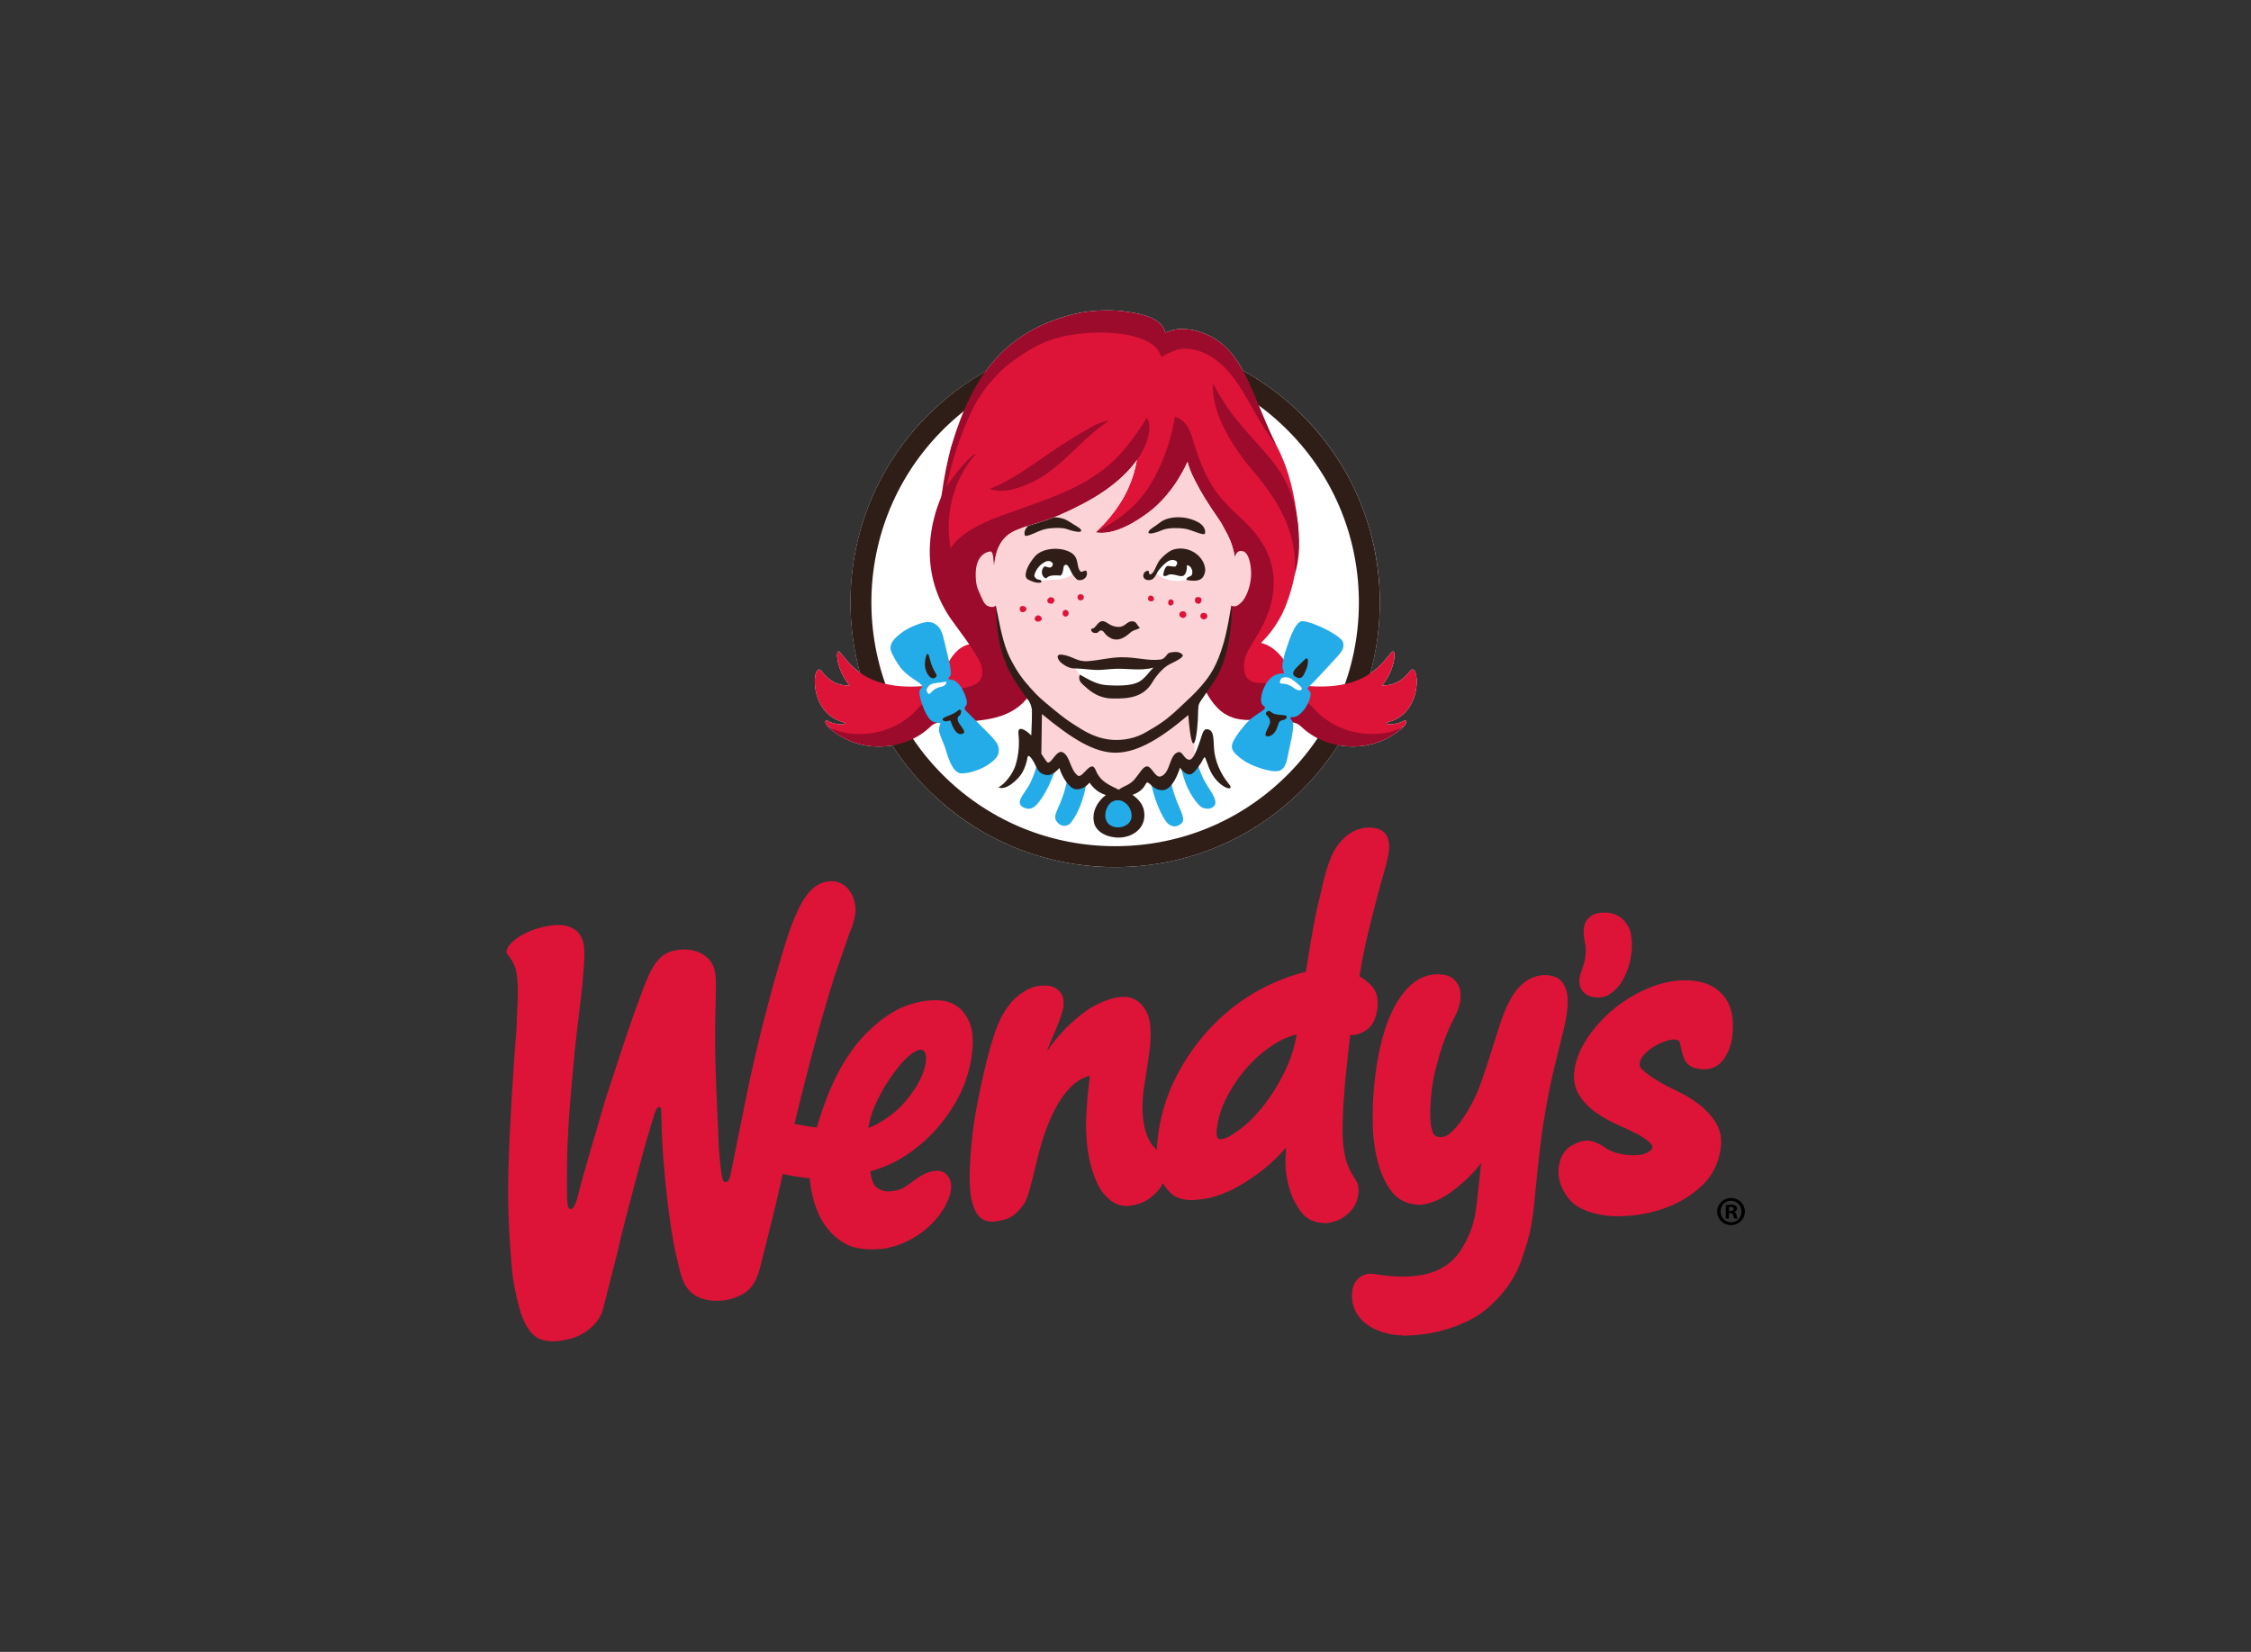 <svg width="218" height="160" viewBox="0 0 218 160" fill="none" xmlns="http://www.w3.org/2000/svg">
<rect x="0" y="0" width="218" height="160" fill="#333333" stroke="none"/>
<path fill-rule="evenodd" clip-rule="evenodd" d="M91.063 96.897C91.649 96.943 92.193 97.134 92.675 97.464H92.673C93.153 97.786 93.552 98.284 93.855 98.94C94.15 99.607 94.263 100.478 94.185 101.531C94.068 102.977 93.7 104.392 93.098 105.713C92.495 106.979 91.724 108.157 90.805 109.217C89.889 110.272 88.83 111.194 87.659 111.957C86.619 112.625 85.481 113.13 84.287 113.452C84.317 113.78 84.389 114.104 84.5 114.414C84.676 114.859 84.824 115.018 85.26 115.233C85.651 115.426 86.112 115.442 86.788 115.313C87.381 115.198 87.856 114.841 88.359 114.464L88.362 114.462C88.919 114.043 89.553 113.569 90.391 113.436C90.525 113.413 90.662 113.4 90.798 113.397C91.228 113.402 91.626 113.626 91.854 113.991C92.079 114.336 92.273 114.953 91.925 115.939C91.033 118.442 88.558 120.15 86.635 120.703C86.464 120.753 86.242 120.806 86.06 120.847L86.058 120.858L85.808 120.906C85.612 120.948 85.412 120.971 85.212 120.975C83.987 121.101 82.695 120.921 81.941 120.51C81.148 120.074 80.574 119.572 80.018 118.833C79.445 118.075 79.012 117.128 78.734 116.017L78.595 115.377C78.567 115.245 78.549 115.123 78.531 114.995C78.526 114.965 78.522 114.934 78.517 114.903L78.469 114.564C78.449 114.434 78.438 114.329 78.43 114.127C77.761 114.069 76.16 113.819 75.808 113.706C75.667 114.314 75.527 114.935 75.382 115.579C75.082 116.917 74.626 118.721 74.26 120.172C74.044 121.024 73.859 121.755 73.755 122.198C73.323 124.09 72.825 125.198 70.902 125.783C70.902 125.783 69.899 126.124 68.695 125.943C66.405 125.606 66.031 123.953 65.681 122.409C65.633 122.195 65.585 121.983 65.532 121.777C64.872 119.189 64.168 112.863 64.076 109.187L64.05 108.06L64.037 107.69C64.038 107.578 64.025 107.466 64 107.356C63.972 107.243 63.898 107.202 63.774 107.234C63.651 107.265 63.557 107.408 63.364 107.932C63.042 108.97 62.443 110.971 61.98 112.759C61.883 113.123 61.784 113.494 61.684 113.868C60.96 116.581 60.19 119.464 59.825 121.183L58.43 126.674C58.065 128.318 56.414 129.361 55.321 129.645C54.133 129.956 53.436 130.01 52.534 129.782C51.319 129.474 50.616 127.938 50.261 126.556L50.26 126.552C50.059 125.779 49.688 124.344 49.547 122.589C49.269 119.091 49.151 116.636 49.243 113.098C49.351 109.002 49.751 103.013 50.016 99.689L50.157 96.385C50.159 95.157 50.086 94.395 49.934 93.845C49.807 93.378 49.64 93.119 49.321 92.657C49.284 92.603 49.246 92.555 49.212 92.511C49.148 92.427 49.094 92.359 49.075 92.288C48.888 91.573 50.462 90.271 52.566 89.793C53.872 89.496 55.004 89.433 55.934 90.25C56.527 90.923 56.62 91.579 56.583 92.937C56.568 93.395 56.51 94.071 56.453 94.714C56.371 95.775 56.194 97.232 56.017 98.69C55.839 100.163 55.66 101.638 55.578 102.709C55.295 105.665 54.998 108.968 54.928 112.011C54.893 113.504 54.874 116.335 54.989 116.778C55.045 117.001 55.148 117.151 55.334 117.101C55.515 117.049 55.61 116.904 55.882 116.174L56.11 115.277L56.34 114.381C56.34 114.381 57.572 110.06 58.619 106.532C58.824 105.907 59.029 105.279 59.232 104.658C60.136 101.889 60.997 99.251 61.602 97.638C61.728 97.302 61.848 96.977 61.963 96.663C62.847 94.251 63.48 92.528 65.165 92.1C67.068 91.618 68.815 92.455 69.175 93.865C69.362 94.594 69.366 95.051 69.286 97.897C69.187 101.508 69.326 104.57 69.456 107.429C69.505 108.513 69.553 109.567 69.586 110.612C69.681 112.261 69.814 113.547 69.973 114.167C70.044 114.451 70.198 114.536 70.32 114.508C70.564 114.453 70.644 114.255 70.796 113.562L70.996 112.561C71.441 110.339 71.891 108.118 72.341 105.896C73.201 101.771 74.217 97.681 75.388 93.634C76.907 88.273 78.034 85.84 79.942 85.418C81.743 85.02 82.755 86.502 82.855 87.969C82.892 88.472 82.66 89.557 82.278 90.35L80.818 94.553C79.922 97.423 78.697 101.566 76.937 108.881L77.098 108.885C77.239 108.902 77.378 108.927 77.517 108.959C77.543 108.964 77.573 108.97 77.604 108.976C78.012 109.056 78.754 109.202 79.106 109.202C79.714 107.139 80.385 105.411 81.156 103.925C81.728 102.82 82.43 101.829 82.801 101.338C83.341 100.642 83.946 99.999 84.608 99.417C85.258 98.819 85.978 98.301 86.751 97.875C87.472 97.475 88.491 97.132 89.464 96.967L89.497 96.963C89.951 96.889 90.563 96.863 91.063 96.897ZM151.795 97.66C151.856 97.021 151.836 96.504 151.732 96.083C151.617 95.629 151.454 95.294 151.232 95.059C151.014 94.814 150.729 94.639 150.413 94.556C150.177 94.497 149.998 94.456 149.831 94.447C149.09 94.41 148.426 94.616 147.83 95.01C147.43 95.272 146.918 95.776 146.603 96.261C146.257 96.802 145.957 97.389 145.682 98.058C145.395 98.768 144.963 100.145 144.584 101.355C144.404 101.93 144.235 102.468 144.1 102.878C143.728 104.01 143.375 105.077 143.098 105.729C142.508 107.128 141.793 108.183 141.421 108.687C140.889 109.402 140.437 109.789 140.252 109.908C140.009 110.06 139.764 110.137 139.527 110.137C139.411 110.136 139.295 110.121 139.182 110.093C139.108 110.078 138.871 109.954 138.797 109.772C138.65 109.407 138.564 109.02 138.541 108.627C138.501 108.143 138.497 107.656 138.528 107.171C138.545 106.81 138.57 106.45 138.602 106.091C138.692 105.118 138.865 104.156 139.119 103.213C139.332 102.401 139.578 101.598 139.859 100.806C140.126 100.068 140.441 99.348 140.802 98.651C141.176 97.958 141.384 97.353 141.439 96.8C141.487 96.257 141.428 95.818 141.254 95.464C140.986 94.886 140.438 94.486 139.805 94.406L139.752 94.401C139.545 94.378 139.427 94.366 139.342 94.366C137.645 94.327 136.21 95.377 135.084 97.454C134.067 99.318 133.39 101.933 133.075 105.211C132.973 106.267 132.929 107.432 132.942 108.675C132.946 109.905 133.093 111.13 133.381 112.326C133.67 113.5 134.107 114.497 134.676 115.287C135.323 116.198 136.273 116.674 137.507 116.7L137.533 116.702L137.557 116.7C138.308 116.626 139.099 116.348 139.909 115.874C140.585 115.472 141.345 114.87 142.173 114.082C142.634 113.634 143.057 113.149 143.44 112.633L143.403 112.998L143.403 112.999C143.328 113.746 143.255 114.473 143.162 115.25C143.135 115.494 143.109 115.728 143.086 115.954L143.083 115.98C142.889 117.716 142.747 118.976 141.604 120.888C140.504 122.733 138.664 123.621 135.982 123.651C135.015 123.651 134.05 123.567 133.097 123.4C131.98 123.234 131.115 123.91 130.967 125.02C130.689 127.143 132.18 128.783 134.763 129.246C135.048 129.297 135.345 129.318 135.607 129.336L135.625 129.337C135.761 129.346 135.897 129.357 136.032 129.372H136.051C138.51 129.322 140.772 128.739 142.783 127.616C143.892 126.995 146.272 125.061 147.309 122.142C148.325 119.294 148.41 118.41 148.764 114.723L148.764 114.723L148.766 114.703C148.949 112.785 149.26 110.069 149.46 108.846C149.468 108.818 149.472 108.79 149.475 108.764L149.484 108.713C149.69 107.482 149.868 106.413 150.155 105.048C150.522 103.308 151.449 99.676 151.456 99.648C151.612 98.993 151.725 98.329 151.795 97.66ZM133.128 80.2C131.064 79.874 129.572 81.445 128.918 82.994C128.744 83.403 128.664 83.663 128.54 84.065L128.54 84.065C128.499 84.197 128.454 84.344 128.399 84.517C128.241 85.008 128.15 85.413 128.05 85.862C128.009 86.044 127.967 86.234 127.917 86.439C127.785 86.991 127.656 87.543 127.532 88.097C127.403 88.687 127.378 88.82 127.235 89.592L127.193 89.817C127.035 90.637 126.893 91.459 126.767 92.285C126.72 92.59 126.673 92.871 126.627 93.15L126.627 93.151C126.574 93.467 126.522 93.781 126.47 94.127C124.896 94.511 123.379 95.103 121.96 95.887C120.291 96.8 118.77 97.962 117.449 99.331C116.04 100.785 114.854 102.439 113.93 104.24C112.935 106.188 112.311 108.305 112.092 110.482C112.06 110.776 112.04 111.072 112.031 111.368C111.84 111.201 111.651 111.019 111.501 110.793C111.196 110.326 110.979 109.807 110.862 109.261C110.723 108.668 110.639 107.923 110.645 107.34C110.65 106.697 110.674 106.283 110.721 105.859C110.769 105.404 110.837 104.95 110.925 104.501C110.968 104.249 111 104.015 111.031 103.786L111.038 103.736L111.047 103.664C111.066 103.527 111.084 103.394 111.108 103.261C111.404 101.451 111.534 100.237 111.354 99.001C111.236 98.183 110.576 96.609 108.918 96.558C108.788 96.554 108.653 96.558 108.51 96.572C107.395 96.678 106.09 97.289 105.292 97.844C103.756 98.924 102.434 100.28 101.391 101.842C101.548 101.364 101.754 100.886 101.954 100.422L101.966 100.395C102.111 100.072 102.247 99.746 102.375 99.417L102.39 99.379L102.39 99.379C102.656 98.703 102.929 98.011 102.99 97.451C103.046 96.937 102.965 96.519 102.751 96.209C102.584 95.963 102.355 95.764 102.088 95.633C101.831 95.518 101.569 95.461 101.314 95.461C100.554 95.424 99.802 95.628 99.166 96.044C98.758 96.306 98.382 96.614 98.045 96.963C97.728 97.324 97.445 97.714 97.2 98.127C96.848 98.694 96.518 99.468 96.196 100.495C95.872 101.536 95.587 102.589 95.34 103.65C95.073 104.774 94.833 105.904 94.621 107.039C94.433 108.017 94.281 109.001 94.165 109.989C94.06 110.963 93.982 111.939 93.932 112.917C93.878 113.786 93.895 114.659 93.984 115.526C94.076 116.339 94.273 117.002 94.571 117.497C94.945 118.112 95.557 118.398 96.35 118.318L96.387 118.314C96.535 118.294 97.05 118.22 97.53 118.053C97.975 117.899 98.649 117.417 99.22 116.521C99.55 116.009 99.887 114.657 100.289 112.943L100.362 112.638C100.428 112.364 100.488 112.113 100.541 111.901C102.121 105.731 104.417 104.436 105.551 104.199L105.316 106.287C105.303 106.495 105.29 106.697 105.277 106.896C105.233 107.572 105.191 108.221 105.175 108.959C105.201 110.769 105.381 111.803 105.601 112.702C105.849 113.726 106.315 114.964 106.88 115.613C107.541 116.372 108.18 116.871 109.335 116.802C109.341 116.803 109.347 116.802 109.353 116.8H109.363C109.865 116.73 110.119 116.687 110.66 116.461C111.206 116.2 111.462 116.009 111.938 115.548C112.279 115.22 112.485 114.901 112.627 114.586C112.837 114.968 113.102 115.309 113.426 115.602C113.934 116.056 114.662 116.269 115.59 116.239L115.655 116.235C115.757 116.23 115.979 116.206 116.696 116.109C117.352 116.022 118.147 115.763 119.068 115.348C119.967 114.94 120.991 114.303 122.118 113.458C122.907 112.863 123.722 112.089 124.545 111.151C124.464 112.465 124.399 113.717 124.973 115.437C125.209 116.144 125.516 116.724 125.994 117.379C126.528 118.097 127.341 118.464 128.421 118.474H128.427L128.553 118.464C129.066 118.379 129.491 118.246 129.85 118.057C130.215 117.864 130.562 117.582 130.877 117.221C131.256 116.786 131.482 116.226 131.557 115.55C131.577 115.346 131.568 115.114 131.521 114.834C131.477 114.565 131.341 114.356 131.199 114.138L131.199 114.138L131.197 114.136C131.133 114.044 131.072 113.95 131.015 113.854C130.658 113.23 130.432 112.713 130.33 112.276C130.058 111.132 129.989 110.173 130.041 108.325C130.065 107.443 130.134 106.476 130.204 105.555C130.269 104.719 130.362 103.865 130.459 102.965L130.482 102.752L130.691 100.845C130.713 100.617 130.736 100.421 130.76 100.249L130.889 100.25C131.364 100.256 131.86 100.093 132.355 99.754C132.937 99.348 133.291 98.611 133.406 97.562C133.502 96.667 133.282 95.939 132.748 95.398C132.422 95.076 132.057 94.797 131.66 94.567L131.679 94.457L131.704 94.314C131.746 94.069 131.786 93.836 131.818 93.617C131.875 93.241 131.936 92.913 131.999 92.642C132.028 92.508 132.055 92.374 132.083 92.239L132.083 92.238L132.083 92.238L132.083 92.237L132.083 92.237L132.116 92.073L132.125 92.028L132.137 91.964L132.142 91.935L132.142 91.935L132.142 91.935C132.164 91.819 132.185 91.705 132.211 91.594L132.221 91.549L132.221 91.549C132.308 91.155 132.954 88.237 134.165 84.025C134.375 83.293 134.473 82.731 134.523 82.259C134.597 81.568 134.43 80.406 133.128 80.2ZM124.512 103.602C123.922 104.855 123.195 106.038 122.344 107.13C121.547 108.136 120.725 108.939 119.898 109.519C119.179 110.028 118.579 110.419 118.086 110.332C117.767 110.252 117.81 109.691 117.849 109.33C117.96 108.296 118.294 107.251 118.833 106.22C119.382 105.168 120.059 104.188 120.849 103.302C121.649 102.422 122.52 101.686 123.439 101.118C124.162 100.669 124.877 100.358 125.575 100.189C125.383 101.371 125.024 102.52 124.512 103.602ZM153.029 95.546C152.927 95.163 152.933 94.758 153.048 94.379C153.07 94.303 153.109 94.192 153.155 94.061L153.155 94.06L153.156 94.059L153.156 94.059C153.245 93.805 153.362 93.472 153.443 93.152C153.587 92.509 153.646 91.868 153.489 91.269C153.352 90.743 153.318 89.98 153.465 89.543C153.689 88.877 154.304 88.523 154.74 88.449C155.401 88.338 156.061 88.381 156.618 88.655C157.23 88.955 157.749 89.681 157.878 90.208C158.156 91.318 158.03 92.205 157.901 92.913C157.744 93.71 157.445 94.471 157.019 95.162C156.75 95.613 156.3 96.002 155.914 96.28C155.44 96.619 154.662 96.747 153.845 96.45C153.47 96.313 153.098 95.818 153.029 95.546ZM164.925 114.742C165.864 113.83 166.442 112.65 166.639 111.231C166.776 110.273 166.6 109.411 166.127 108.672C165.714 108.029 165.17 107.443 164.508 106.941C163.843 106.437 163.126 106.005 162.37 105.652C161.612 105.29 160.973 104.949 160.417 104.61C159.865 104.277 159.405 103.938 159.049 103.6C158.762 103.324 158.775 103.093 158.797 102.957C158.861 102.649 159.013 102.367 159.235 102.144C159.541 101.816 159.894 101.535 160.283 101.31C160.649 101.098 161.036 100.928 161.44 100.803C161.883 100.675 162.086 100.686 162.086 100.686C162.262 100.663 162.439 100.708 162.583 100.812C162.701 100.934 162.736 101.141 162.769 101.338C162.779 101.398 162.789 101.457 162.802 101.512C162.876 101.868 162.978 102.213 163.104 102.528C163.246 102.913 163.606 103.397 164.501 103.53C165.816 103.739 166.535 103.145 166.909 102.624C167.354 102.002 167.64 101.281 167.743 100.523C167.964 98.924 167.752 97.638 167.111 96.704C166.468 95.781 165.51 95.216 164.269 95.033C162.979 94.84 161.64 94.99 160.291 95.464C157.719 96.379 155.49 98.061 153.904 100.284C153.115 101.405 152.633 102.526 152.483 103.613C152.349 104.564 152.511 105.407 152.965 106.12C153.363 106.737 153.9 107.29 154.564 107.756C155.202 108.208 155.884 108.595 156.6 108.911C157.319 109.237 157.943 109.535 158.512 109.822C158.981 110.049 159.414 110.342 159.8 110.691C160.059 110.938 160.039 111.09 160.028 111.164C160.007 111.329 159.809 111.509 159.47 111.67C158.999 111.903 158.271 111.955 157.308 111.831C156.594 111.736 156.013 111.536 155.579 111.234C154.93 110.793 154.384 110.551 153.911 110.497C153.893 110.491 153.874 110.489 153.856 110.488C153.385 110.447 152.859 110.591 152.255 110.93C151.758 111.205 151.128 111.788 150.962 112.989C150.821 114.001 151.11 115.001 151.825 115.968C152.546 116.938 153.776 117.512 155.585 117.744L155.629 117.749C155.679 117.755 155.732 117.762 155.786 117.766C156.535 117.84 157.443 117.812 158.481 117.686C159.656 117.534 160.805 117.221 161.895 116.756C163.02 116.276 164.047 115.593 164.925 114.742ZM88.71 105.29C88.095 106.243 87.48 106.986 86.826 107.556C86.225 108.089 85.563 108.548 84.854 108.924C84.613 109.06 84.356 109.167 84.089 109.242C84.193 108.672 84.385 107.907 84.652 107.271C85.045 106.328 85.551 105.398 86.153 104.506C86.864 103.456 87.441 102.767 88.028 102.274C88.436 101.929 88.793 101.723 89.062 101.679C89.66 101.575 89.692 102.35 89.688 102.504C89.684 103.436 89.158 104.586 88.71 105.29Z" fill="#DD1438"/>
<path d="M80.928 69.665C81.422 69.922 81.98 70.002 81.828 70.098C81.552 70.269 80.588 70.096 80.133 69.811C79.934 69.687 79.86 69.974 80.04 70.206V70.204C80.129 70.336 80.235 70.456 80.355 70.56C82.112 72.094 84.374 72.553 86.414 72.201C87.478 73.857 88.728 75.385 90.142 76.754C94.919 81.405 101.327 84.001 107.995 83.988C114.991 83.988 121.526 81.223 126.394 76.204C127.606 74.955 128.673 73.606 129.594 72.175C131.663 72.563 133.976 72.114 135.762 70.552C135.882 70.448 135.988 70.329 136.077 70.197C136.257 69.965 136.183 69.678 135.983 69.804C135.525 70.089 134.561 70.261 134.289 70.091C134.139 69.995 134.695 69.915 135.19 69.657C137.856 68.314 137.374 64.078 136.585 64.962C136.014 65.677 135.267 66.431 133.839 66.385C135.134 64.879 135.262 62.759 134.813 63.135C134.393 63.569 133.831 64.475 132.697 65.238C133.346 62.9 133.666 60.454 133.628 57.96C133.543 51.156 130.739 44.669 125.842 39.946C124.207 38.358 122.369 36.994 120.376 35.888C119.299 33.93 117.945 32.509 115.514 31.956C114.374 31.799 113.8 31.816 112.864 32.223C112.791 31.922 112.643 31.643 112.434 31.414C111.41 30.4 109.553 30.28 108.643 30.124C107.572 30.02 105.701 29.991 103.918 30.443C100.027 31.428 97.376 33.315 95.454 35.968C93.291 37.188 91.316 38.713 89.588 40.496C83.047 47.239 80.965 56.683 83.281 65.151C82.238 64.41 81.706 63.558 81.306 63.142C80.857 62.766 80.985 64.884 82.28 66.392C80.852 66.439 80.103 65.686 79.532 64.969C78.743 64.084 78.263 68.321 80.928 69.665Z" fill="white"/>
<path fill-rule="evenodd" clip-rule="evenodd" d="M168.987 117.348C168.987 116.614 168.396 116.04 167.653 116.04H167.648C166.895 116.04 166.299 116.614 166.299 117.348C166.299 118.083 166.895 118.665 167.648 118.665C168.396 118.665 168.987 118.083 168.987 117.348ZM167.639 116.303C167.074 116.303 166.633 116.773 166.633 117.348C166.633 117.93 167.074 118.393 167.654 118.393C168.221 118.402 168.653 117.93 168.653 117.355C168.653 116.773 168.221 116.303 167.648 116.303H167.639ZM167.137 118.028H167.441V117.507H167.583C167.75 117.507 167.83 117.572 167.854 117.707L167.869 117.768C167.901 117.895 167.924 117.984 167.958 118.028H168.278C168.252 117.978 168.221 117.907 168.182 117.707C168.141 117.531 168.078 117.427 167.95 117.389V117.372C168.102 117.324 168.221 117.22 168.221 117.061C168.221 116.933 168.165 116.838 168.085 116.783C167.996 116.718 167.887 116.677 167.639 116.677C167.452 116.677 167.3 116.697 167.186 116.711L167.137 116.718V118.028ZM167.592 117.292H167.447V116.918C167.477 116.909 167.534 116.901 167.616 116.901C167.807 116.901 167.894 116.981 167.894 117.101C167.894 117.237 167.759 117.292 167.592 117.292Z" fill="black"/>
<path fill-rule="evenodd" clip-rule="evenodd" d="M90.141 76.753C94.953 81.418 101.293 83.988 107.995 83.988V83.988C114.992 83.988 121.525 81.224 126.394 76.204C131.164 71.288 133.732 64.809 133.626 57.959C133.522 51.111 130.758 44.714 125.842 39.947C121.03 35.279 114.691 32.709 107.991 32.709C100.995 32.709 94.46 35.476 89.588 40.497C79.744 50.642 79.992 66.906 90.141 76.753ZM91.043 41.909C95.528 37.284 101.548 34.737 107.991 34.737C114.161 34.737 119.999 37.105 124.43 41.403C128.958 45.793 131.504 51.683 131.599 57.99C131.695 64.298 129.331 70.266 124.939 74.792C120.455 79.415 114.437 81.961 107.995 81.961C101.823 81.961 95.984 79.595 91.552 75.298C82.206 66.23 81.978 51.253 91.043 41.909Z" fill="#2F1E18"/>
<path fill-rule="evenodd" clip-rule="evenodd" d="M135.981 69.804C135.527 70.09 134.564 70.262 134.29 70.091C134.138 69.995 134.693 69.915 135.19 69.658C137.855 68.313 137.375 64.079 136.585 64.963C136.015 65.678 135.266 66.432 133.837 66.386C135.133 64.877 135.26 62.76 134.812 63.136C133.882 64.101 132.257 67.403 125.151 66.26C125.347 66.01 125.559 65.767 125.79 65.539C125.427 65.322 125.062 64.978 124.69 64.427C123.604 62.713 122.677 62.422 122.122 62.269C123.03 61.396 123.639 60.475 124.189 59.434C126.029 55.502 125.816 51.225 125.616 50.099C125.403 48.357 124.958 45.639 123.591 43.099C122.042 40.21 120.528 34.935 115.318 33.163C114.258 33.11 113.7 33.165 112.77 33.573C112.679 33.389 111.799 32.665 111.705 32.5C111.152 32 109.529 31.557 108.803 31.316C107.308 31.29 105.99 30.918 104.339 31.364C97.352 33.252 94.236 36.743 92.169 43.162C91.999 43.693 91.758 45.428 91.73 45.956C91.793 45.776 89.459 52.86 91.01 56.743C91.295 57.069 91.321 57.692 91.612 58.014C92.346 59.732 93.522 60.788 94.228 62.363C91.936 62.458 91.132 65.958 91.065 66.252C83.874 67.442 82.24 64.112 81.304 63.143C80.858 62.767 80.984 64.885 82.279 66.393C80.85 66.439 80.102 65.685 79.533 64.97C78.742 64.084 78.262 68.322 80.926 69.665C81.423 69.921 81.979 70.003 81.827 70.097C81.552 70.269 80.589 70.097 80.135 69.812C79.922 69.678 79.848 70.016 80.079 70.255C86.941 74.811 90.1 69.799 91.145 69.654C94.929 70.742 101.636 68.07 98.66 65.765C97.851 64.499 96.63 62.328 96.583 59.825C96.416 58.418 96.579 57.983 95.034 58.113C95.583 56.404 96.146 54.907 95.577 52.311C95.475 52.346 95.37 52.441 95.292 52.515C98.34 49.539 104.352 49.185 107.641 45.934C108.067 45.192 109.752 44.946 110.156 44.175C109.781 46.849 108.59 49.202 106.113 51.565C106.113 51.565 107.854 51.57 109.238 50.583C111.599 48.898 112.705 46.851 114.334 45.083C114.343 44.996 114.792 44.596 114.773 44.486C115.042 44.622 115.561 45.051 115.733 45.32C117.658 48.296 116.094 47.568 118.223 50.273C118.347 50.416 118.577 51.033 118.697 51.183C119.161 52.054 119.381 52.593 119.972 53.397C120.737 53.923 120.586 54.814 121.034 56.332C120.901 58.216 120.515 59.686 119.259 60.523C119.19 62.165 117.804 65.974 117.804 65.974C117.928 66.35 116.35 68.871 120.078 69.63C121.056 69.828 122.535 69.632 123.791 69.41C123.893 68.6 124.165 67.831 124.571 67.119C124.541 67.349 124.519 67.581 124.519 67.818C124.519 68.466 124.64 69.091 124.858 69.677C124.897 69.665 124.934 69.658 124.971 69.647C126.016 69.791 129.177 74.803 136.037 70.247C136.268 70.008 136.194 69.671 135.981 69.804Z" fill="#DD1438"/>
<path fill-rule="evenodd" clip-rule="evenodd" d="M116.438 75.206C116.152 74.546 115.961 74.101 115.972 73.519C115.936 73.425 115.832 73.342 115.696 73.277L115.708 73.955L114.509 73.464C114.394 73.625 114.331 73.859 114.37 74.188C114.761 76.495 115.843 77.685 116.121 77.976C116.41 78.278 116.636 78.305 116.888 78.324C117.201 78.35 117.416 78.254 117.609 78.042C117.89 77.627 117.531 77.062 117.102 76.385L117.102 76.385C116.871 76.022 116.621 75.627 116.438 75.206ZM104.051 75.968L103.403 75.217C103.167 76.673 102.773 77.567 102.498 78.189C102.25 78.752 102.099 79.093 102.252 79.427C102.354 79.647 102.589 79.832 102.589 79.832C102.751 79.933 102.901 79.979 103.043 79.984C103.269 79.983 103.505 79.931 103.682 79.723C104.444 78.789 104.974 77.229 105.141 76.221C105.176 76.006 105.178 75.79 105.154 75.58L104.051 75.968ZM100.761 74.393L101.823 74.645L102.308 74.007C102.28 74.208 102.239 74.4 102.18 74.589C101.845 75.618 101.087 77.322 100.257 78.071C100.077 78.232 99.808 78.408 99.366 78.299C98.363 78.003 98.804 77.353 99.297 76.627C99.482 76.354 99.675 76.07 99.801 75.79C100.198 74.914 100.299 74.519 100.402 74.12L100.418 74.058C100.475 73.944 100.547 73.839 100.631 73.744L100.761 74.393ZM112.628 76.007L111.372 75.341C111.75 77.543 112.547 79.097 112.992 79.66C113.168 79.864 113.405 79.994 113.673 80.04C113.851 80.048 113.977 80.025 114.131 79.946C114.131 79.946 114.466 79.792 114.548 79.564C114.663 79.243 114.485 78.828 114.227 78.224C113.911 77.485 113.475 76.463 113.307 74.987L112.628 76.007ZM110.134 79.271C110.11 79.618 108.933 80.633 107.614 80.301V80.301C107.614 80.301 106.619 79.669 106.61 79.06C106.595 78.315 107.378 77.514 107.781 77.379C108.509 77.129 109.059 77.511 109.213 77.661C109.467 77.902 110.151 78.999 110.134 79.271Z" fill="#24ACE9"/>
<path fill-rule="evenodd" clip-rule="evenodd" d="M98.6 47.24C102.341 46.119 103.902 43.16 107.416 40.716C106.833 40.794 106.114 41.122 105.623 41.401C102.656 43.103 101.721 43.84 100.338 44.792C98.947 45.752 97.153 46.895 95.854 47.347C95.854 47.347 96.783 47.855 98.6 47.24M115.514 31.957C114.374 31.8 113.798 31.817 112.866 32.224C112.76 31.842 112.599 31.585 112.434 31.414C111.408 30.399 109.553 30.279 108.643 30.125C107.57 30.021 105.701 29.991 103.916 30.444C97.135 32.163 94.109 36.617 92.177 43.103C91.785 44.414 91.406 46.301 91.178 48.079C90.338 50.008 88.745 55.002 92.015 59.842C92.603 60.712 94.543 63.13 95.046 64.455C95.747 67.651 91.721 65.741 88.893 68.609C88.893 68.609 86.566 71.63 82.054 71.014C81.285 70.885 80.592 70.657 80.04 70.205C80.109 70.312 80.192 70.407 80.357 70.561C83.22 73.064 87.433 72.706 89.831 70.635C90.357 70.183 90.372 69.895 92.167 69.893C95.293 69.89 98.104 69.664 99.736 67.279C98.467 65.623 97.894 65.041 97.402 64.018C97.402 63.501 97.242 62.83 96.837 61.965C96.575 58.737 96.238 58.315 96.292 56.697C96.164 54.629 96.258 52.246 98.4 51.363C100.555 50.475 101.13 50.751 104.798 48.846C111.573 45.333 111.738 41.025 111.039 40.486C111.039 40.486 109.462 43.249 107.456 44.991C104.456 47.594 100.64 48.567 96.609 50.09C92.558 51.62 92.071 53.169 92.071 53.169C91.05 47.36 94.5 43.996 94.5 43.996C94.153 43.877 92.415 45.958 91.643 47.153C92.506 43.371 93.46 41.075 94.42 39.187C94.672 38.724 95.245 37.85 95.758 37.196C96.837 35.982 97.305 35.478 98.921 34.398C99.934 33.719 101.054 33.084 102.436 32.719C105.452 31.92 109.972 31.985 111.767 33.499C112.254 33.914 112.477 34.574 112.477 34.574C112.477 34.574 113.344 34.07 113.959 33.884C114.834 33.621 115.862 33.881 116.511 34.144C120.07 35.722 120.9 39.732 123.59 43.099C120.935 37.668 120.389 33.063 115.514 31.957ZM120.481 44.544C122.015 46.556 125.768 50.071 125.397 55.609C125.397 55.609 125.875 54.207 125.816 52.376C125.575 44.209 120.98 43.894 117.493 37.164C117.493 37.164 116.968 39.928 120.481 44.544ZM136.077 70.197C136.007 70.305 135.925 70.399 135.76 70.553C132.899 73.058 128.684 72.699 126.286 70.625C125.886 70.283 125.78 70.034 124.962 69.934C124.676 69.275 124.519 68.561 124.519 67.818C124.519 67.579 124.539 67.346 124.572 67.112C124.244 67.687 124.005 68.298 123.872 68.936C123.774 68.941 123.676 69.093 123.572 69.123C120.151 70.448 118.082 69.558 116.729 66.873C116.85 66.699 117.567 65.769 117.659 65.593C117.934 64.993 118.771 63.19 118.997 60.746C119.384 57.492 119.37 56.743 119.488 55.947C119.668 54.394 119.662 53.996 119.331 52.888C119.04 51.974 118.799 51.659 118.254 50.623C116.9 48.661 116.384 47.824 115.743 46.575C115.284 45.68 115.145 45.246 115.004 44.735C115.004 44.735 113.765 47.753 111.209 49.649C109.025 51.27 107.346 51.793 106.112 51.565C108 50.498 109.948 49.328 111.382 46.981C113.392 43.694 113.77 40.381 113.77 40.381C113.77 40.381 113.902 40.371 114.309 40.597C114.615 40.77 115.178 41.348 115.46 42.378C115.566 42.769 115.994 44.19 116.512 45.365C117.45 47.481 118.339 48.493 120.239 50.245C122.088 51.954 123.891 54.374 123.211 57.933C122.816 60.005 121.888 61.292 120.863 63.038C120.528 63.707 120.416 64.207 120.502 64.931C120.785 66.836 122.673 65.802 125.049 66.386C124.884 66.604 124.733 66.833 124.597 67.07C125.477 67.338 126.399 67.768 127.222 68.602C127.222 68.602 129.551 71.622 134.063 71.009C134.832 70.877 135.525 70.648 136.077 70.197Z" fill="#9C0B2B"/>
<path fill-rule="evenodd" clip-rule="evenodd" d="M120.355 53.386C119.936 53.29 119.764 53.505 119.569 53.909C119.529 53.603 119.453 53.292 119.331 52.888C119.041 51.974 118.799 51.659 118.256 50.624C116.899 48.661 116.386 47.824 115.743 46.575C115.284 45.68 115.145 45.246 115.004 44.735C115.004 44.735 113.766 47.753 111.209 49.649C109.025 51.27 107.348 51.793 106.112 51.565C108.461 49.323 109.653 47.09 110.09 44.585C109.123 45.941 107.479 47.457 104.798 48.847C101.13 50.751 100.555 50.475 98.402 51.363C96.875 51.991 96.39 53.383 96.282 54.876C96.262 54.641 96.238 54.426 96.214 54.25C96.173 53.397 95.94 53.412 95.94 53.412C95.94 53.412 94.583 53.431 94.494 55.437C94.468 56.675 94.687 57.025 94.869 57.448C95.072 57.922 95.306 58.521 95.608 58.669C96.125 58.915 96.353 58.747 96.436 58.643C96.445 58.7 96.457 58.758 96.466 58.815C96.475 58.873 96.486 58.932 96.494 58.997C96.507 59.082 96.519 59.173 96.536 59.269C96.961 61.98 97.361 63.612 98.054 64.646C98.11 64.785 98.168 64.923 98.23 65.059C98.38 65.317 98.526 65.554 98.66 65.765C99.112 66.116 99.34 66.475 99.388 66.827C99.415 66.862 99.445 66.899 99.473 66.936C99.558 67.046 99.645 67.157 99.738 67.277C99.729 67.288 99.721 67.3 99.714 67.311C99.782 67.374 99.851 67.439 99.923 67.496C100.199 67.804 100.487 68.059 100.75 68.274L100.589 73.531L100.763 74.392L101.823 74.645L102.332 73.978L104.052 75.968L105.543 75.445C105.543 75.445 105.904 75.591 106.208 75.86C106.512 76.127 108.391 76.961 108.391 76.961L109.26 76.621L110.362 75.795L110.809 75.041L112.629 76.006L114.359 73.401L115.708 73.955L115.615 68.004C115.782 67.827 115.944 67.646 116.103 67.463C116.62 66.866 117.222 66.234 117.676 65.56C117.691 65.523 117.711 65.482 117.73 65.438C117.735 65.427 117.74 65.417 117.744 65.406C117.761 65.369 117.78 65.33 117.798 65.287C117.807 65.265 117.819 65.241 117.828 65.217C117.843 65.182 117.859 65.148 117.874 65.111C117.889 65.078 117.904 65.041 117.919 65.006C117.933 64.972 117.946 64.941 117.961 64.906C117.978 64.865 117.996 64.82 118.013 64.776C118.026 64.743 118.039 64.711 118.054 64.676C118.072 64.628 118.093 64.574 118.111 64.522C118.124 64.489 118.137 64.457 118.15 64.422C118.171 64.367 118.193 64.307 118.213 64.246C118.226 64.213 118.239 64.181 118.25 64.146C118.272 64.083 118.295 64.016 118.317 63.95C118.328 63.914 118.339 63.881 118.352 63.846C118.374 63.777 118.397 63.707 118.417 63.636C118.43 63.599 118.441 63.562 118.452 63.525C118.474 63.451 118.497 63.375 118.517 63.297C118.528 63.258 118.539 63.221 118.55 63.182C118.571 63.106 118.591 63.025 118.613 62.945C118.625 62.904 118.634 62.864 118.645 62.819C118.665 62.74 118.684 62.656 118.702 62.575C118.714 62.528 118.723 62.486 118.734 62.44C118.752 62.356 118.769 62.269 118.786 62.184C118.795 62.136 118.806 62.089 118.815 62.041C118.832 61.952 118.847 61.861 118.862 61.771C118.871 61.721 118.878 61.674 118.888 61.624C118.902 61.526 118.917 61.422 118.93 61.32C118.936 61.278 118.943 61.237 118.949 61.193C118.965 61.046 118.982 60.898 118.997 60.746C119.099 59.884 119.173 59.199 119.23 58.641C119.375 58.737 119.714 58.863 120.161 58.398C120.715 57.944 121.187 56.607 121.167 55.519C121.146 54.565 120.915 53.516 120.355 53.386Z" fill="#FCD3D7"/>
<path d="M92.084 65.258C92.081 64.872 92.026 64.487 91.921 64.115C91.782 63.419 91.641 62.948 91.358 61.727C91.02 60.274 90.088 60.224 89.744 60.248C89.475 60.269 88.089 60.632 87.159 61.406C86.188 62.146 86.173 62.685 86.295 63.068C86.392 63.372 86.861 64.223 87.222 64.682C88.254 65.948 89.799 66.266 89.156 66.717C88.969 66.921 89.019 67.269 89.24 68.056C89.418 68.544 89.59 68.974 89.764 69.25C89.933 69.481 90.085 69.941 90.744 70.002C90.909 70.019 91.109 70.006 91.065 70.111C90.98 70.304 90.93 70.556 90.939 70.763C90.95 71.034 91.32 71.877 91.485 72.294C91.674 72.778 92.126 74.93 93.133 74.912C93.59 74.906 94.044 74.792 94.437 74.664C95.371 74.388 96.54 73.613 96.685 73C96.894 72.127 96.334 71.766 96.047 71.358C95.497 70.784 94.276 69.592 93.926 69.22C93.844 69.133 93.742 69.048 93.62 68.927C93.279 68.588 93.451 68.492 93.605 68.269C93.79 67.888 93.247 66.811 93.11 66.598C92.884 66.254 92.508 65.853 92.171 65.848C91.465 65.733 92.08 65.677 92.084 65.258Z" fill="#24ACE9"/>
<path fill-rule="evenodd" clip-rule="evenodd" d="M90.634 65.581C90.199 66.002 89.672 65.242 89.584 64.573C89.515 64.056 89.773 62.687 90.012 63.693C90.207 64.512 90.447 64.918 90.589 65.158C90.716 65.373 90.764 65.456 90.634 65.581ZM92.778 68.822C92.51 69.039 92.46 69.079 91.603 69.43C91.054 69.656 91.301 69.844 91.603 69.873C91.652 69.878 91.719 69.858 91.788 69.838C91.914 69.802 92.044 69.763 92.079 69.871C92.129 70.042 92.496 71.226 93.135 71.098C93.569 71.01 93.338 70.691 93.086 70.344C92.93 70.129 92.766 69.903 92.748 69.714C92.724 69.456 92.792 69.408 92.871 69.352C92.91 69.325 92.952 69.296 92.987 69.24C93.239 68.815 92.965 68.671 92.857 68.758C92.828 68.781 92.802 68.802 92.778 68.822Z" fill="#2F1E18"/>
<path fill-rule="evenodd" clip-rule="evenodd" d="M91.099 66.099C90.671 66.144 90.158 66.179 89.934 66.464C89.713 66.749 89.68 66.823 89.835 67.1C89.991 67.378 90.067 67.148 90.316 66.924C90.564 66.7 90.866 66.573 91.07 66.544C91.296 66.51 91.572 66.392 91.651 66.145C91.711 65.954 91.501 66.058 91.099 66.099Z" fill="white"/>
<path d="M125.329 69.441C125.688 69.439 126.188 68.915 126.415 68.576C126.555 68.363 127.18 67.283 126.817 66.936C126.62 66.74 126.57 66.68 126.87 66.393C126.996 66.275 127.1 66.189 127.185 66.102C127.548 65.734 129.109 64.038 129.477 63.638C129.676 63.369 130.317 62.865 130.039 62.148C129.826 61.661 128.297 60.849 127.489 60.542C127.037 60.353 126.531 60.19 126.179 60.164C125.384 60.069 124.745 62.395 124.563 62.871C124.406 63.28 124.187 64.231 124.191 64.499C124.191 64.7 124.258 64.946 124.356 65.133C124.415 65.237 124.197 65.228 124.017 65.244C123.302 65.311 122.948 65.784 122.812 65.952C122.64 66.112 122.41 66.564 122.245 67.043C122.049 67.816 122.11 68.133 122.321 68.329C123.05 68.765 121.501 68.952 120.402 70.41C120.005 70.859 119.455 71.67 119.364 71.972C119.248 72.347 119.153 72.775 120.333 73.575C121.219 74.272 122.913 74.665 123.209 74.683C123.583 74.705 124.373 74.911 124.665 73.484C124.908 72.287 124.995 71.928 125.105 71.392C125.216 70.748 125.281 70.238 125.223 70.047C125.192 69.701 124.601 69.48 125.329 69.441Z" fill="#24ACE9"/>
<path fill-rule="evenodd" clip-rule="evenodd" d="M126.425 65.012C126.451 64.952 126.477 64.892 126.503 64.834V64.834C126.668 64.473 126.857 63.356 126.303 63.938C126.184 64.063 126.05 64.189 125.918 64.313C125.396 64.802 124.906 65.262 125.521 65.588C126.058 65.874 126.245 65.434 126.425 65.012ZM123.098 68.966C123.329 69.135 123.439 69.216 124.342 69.275C124.881 69.308 124.544 69.719 124.227 69.758C124.063 69.781 123.935 69.844 123.849 70.003C123.835 70.031 123.817 70.088 123.793 70.163C123.685 70.51 123.457 71.241 122.84 71.319C122.367 71.381 122.577 70.951 122.782 70.531C122.864 70.364 122.944 70.198 122.981 70.066C123.075 69.71 122.827 69.417 122.714 69.319C122.384 69.025 122.845 68.795 122.96 68.869C123.013 68.904 123.057 68.937 123.098 68.966Z" fill="#2F1E18"/>
<path fill-rule="evenodd" clip-rule="evenodd" d="M125.66 66.23C125.296 65.921 124.929 65.589 124.557 65.6C124.183 65.613 124.04 65.671 123.964 65.978C123.888 66.284 124.111 66.195 124.459 66.243C124.807 66.291 125.185 66.54 125.365 66.68C125.561 66.84 125.938 66.956 126.038 66.788C126.136 66.621 126 66.523 125.66 66.23ZM104.804 65.869C104.804 65.869 104.281 64.582 103.744 64.617C104.689 64.609 105.929 64.806 106.864 64.735C107.013 64.728 107.311 64.608 107.457 64.595C108.916 64.445 110.635 64.861 111.977 64.461C111.517 64.897 111.237 65.945 110.576 66.275C109.866 66.631 108.224 66.733 107.2 66.674C106.166 66.614 105.529 66.251 104.804 65.869" fill="white"/>
<path fill-rule="evenodd" clip-rule="evenodd" d="M104.351 57.852C104.353 57.684 104.463 57.55 104.657 57.55C104.854 57.556 104.97 57.684 104.967 57.847C104.967 58.013 104.85 58.152 104.648 58.15C104.455 58.152 104.35 58.008 104.351 57.852ZM101.426 58.136C101.426 58.004 101.626 57.841 101.815 57.843C101.937 57.846 102.132 58.002 102.128 58.145C102.061 58.38 101.943 58.478 101.815 58.478C101.567 58.475 101.422 58.376 101.426 58.136H101.426ZM99.048 58.691C98.859 58.691 98.755 58.808 98.755 58.965V58.965C98.751 59.167 98.851 59.299 99.038 59.299C99.198 59.304 99.413 59.173 99.405 58.969C99.409 58.809 99.201 58.694 99.048 58.691ZM100.534 59.604C100.362 59.599 100.202 59.773 100.202 59.938L100.202 59.938C100.2 60.08 100.363 60.225 100.526 60.212C100.704 60.212 100.893 60.084 100.895 59.939C100.895 59.769 100.71 59.593 100.534 59.604ZM103.199 59.077C102.993 59.075 102.912 59.225 102.908 59.395C102.908 59.557 102.988 59.716 103.192 59.716C103.362 59.736 103.496 59.566 103.496 59.388C103.497 59.225 103.368 59.078 103.199 59.077ZM111.5 57.691C111.305 57.656 111.213 57.756 111.183 57.936C111.159 58.058 111.213 58.206 111.389 58.238C111.572 58.275 111.728 58.214 111.761 58.052C111.77 57.865 111.667 57.728 111.5 57.691ZM113.134 58.295C113.161 58.152 113.282 58.028 113.419 58.054C113.497 58.066 113.566 58.11 113.611 58.175C113.655 58.239 113.672 58.32 113.656 58.397C113.626 58.563 113.484 58.678 113.315 58.645C113.171 58.617 113.102 58.463 113.134 58.295ZM116.136 57.838C115.898 57.794 115.763 57.881 115.726 58.055V58.055C115.691 58.242 115.78 58.435 116.019 58.477C116.208 58.513 116.323 58.364 116.36 58.175C116.393 57.999 116.319 57.872 116.136 57.838ZM114.221 59.466C114.258 59.266 114.425 59.177 114.645 59.211C114.816 59.248 114.921 59.414 114.888 59.59C114.855 59.754 114.693 59.881 114.534 59.848C114.302 59.807 114.189 59.63 114.221 59.466ZM116.648 59.372C116.454 59.332 116.293 59.415 116.254 59.609C116.217 59.787 116.341 59.954 116.539 59.989C116.706 60.021 116.887 59.901 116.921 59.728C116.961 59.545 116.83 59.396 116.648 59.372Z" fill="#DD1438"/>
<path fill-rule="evenodd" clip-rule="evenodd" d="M113.931 53.833C114.681 53.759 115.858 55.339 115.593 55.764L115.593 55.764C115.452 55.994 115.261 56.008 115.113 56.019C114.988 56.027 114.894 56.034 114.887 56.169C114.626 56.236 114.333 56.273 114.031 56.273C113.086 56.277 112.286 55.936 112.004 55.465C112.022 55.434 112.018 55.357 112.015 55.282C112.011 55.208 112.008 55.136 112.024 55.11C112.617 54.192 113.179 53.909 113.931 53.833ZM100.044 55.709C100.333 54.97 101.05 54.231 102.01 53.962C102.972 53.693 103.979 55.081 103.979 55.081C104.28 55.68 103.088 56.163 102.041 56.152C101.926 56.151 101.73 56.171 101.516 56.194C101.159 56.232 100.754 56.274 100.592 56.228C100.586 56.198 100.511 56.15 100.419 56.089C100.258 55.984 100.043 55.845 100.044 55.709Z" fill="white"/>
<path fill-rule="evenodd" clip-rule="evenodd" d="M107.889 80.088C108.689 80.292 109.438 79.853 109.562 79.284C109.649 78.873 109.525 78.499 109.384 78.243C109.251 77.993 109.108 77.852 108.819 77.667C108.528 77.461 108.08 77.502 107.937 77.548L107.811 77.606C107.018 77.915 106.547 79.746 107.889 80.088M100.906 69.162C100.882 70.311 100.872 71.452 100.85 73.008C100.974 73.214 101.135 73.455 101.358 73.761C101.738 74.291 102.284 72.504 102.946 72.879C103.654 73.279 103.618 74.53 104.374 75.123C104.825 75.475 105.66 73.474 106.101 74.569C106.577 75.752 107.432 76.025 108.354 76.496C108.767 76.132 109.372 76.082 109.877 75.486C110.352 74.926 110.635 74.355 110.985 74.246C111.526 74.078 111.845 75.413 112.431 75.2C113.383 74.85 113.216 73.094 114.1 72.856C114.549 72.736 114.621 73.507 115.151 73.587C115.679 73.668 116.183 71.817 116.455 71.048C116.592 70.668 116.787 70.559 117.081 70.67C117.498 70.828 117.524 71.389 117.563 72.356C117.622 73.714 118.247 75.017 119.005 75.925C119.761 76.831 117.836 76.329 117.082 74.363C116.611 73.14 116.742 73.131 116.392 73.761C116.392 73.761 115.744 74.883 115.325 74.995C114.789 75.139 114.28 74.354 114.28 74.354C114.28 74.354 113.652 76.536 112.577 76.542C111.567 76.546 111.228 75.469 110.991 75.886C110.811 76.195 110.589 76.657 109.683 76.988C110.168 77.359 110.587 77.743 110.77 78.413V78.415C111.117 80.01 109.933 81.018 108.538 81.122C107.532 81.191 106.312 80.766 105.99 79.822C105.636 78.619 106.381 77.52 107.104 77.003C106.435 76.827 105.903 76.371 105.512 75.801C105.512 75.801 104.945 76.583 104.107 76.434C103.574 76.34 102.859 75.289 102.603 74.392C102.59 74.352 102.012 75.18 101.332 75.069C100.422 74.921 100.433 74.252 99.992 73.598C99.894 73.453 99.57 72.981 99.503 73.386C99.432 73.835 99.292 74.269 99.088 74.674C98.625 75.604 97.285 76.636 96.698 76.245C97.222 76.034 98.097 74.995 98.367 74.066C98.667 73.031 98.742 72.056 98.63 71.042C98.543 70.234 99.342 70.681 99.872 71.235L99.898 70.713C99.929 70.133 99.935 69.482 99.94 68.862C99.942 68.587 99.816 68.074 99.496 67.705C99.166 67.311 98.658 66.488 98.369 66.069C98.369 66.069 98.03 65.53 97.813 65.13C97.617 64.761 97.433 64.337 97.166 63.587C96.948 62.966 96.714 62.037 96.587 60.879C96.45 59.69 96.472 59.414 96.436 58.652C96.594 59.373 96.826 60.566 96.911 60.944C97.304 62.667 97.628 63.464 98.234 64.507C98.838 65.593 99.607 66.458 100.337 67.224C100.765 67.672 101.647 68.402 102.208 68.854C102.961 69.456 103.296 69.729 104.143 70.262C104.893 70.735 106.273 71.695 108.167 71.672C109.948 71.652 110.915 70.954 111.495 70.62C112.74 69.899 113.387 69.332 114.252 68.522C115.247 67.592 115.755 67.127 116.359 66.421C117.143 65.506 117.863 64.528 118.516 62.223C118.871 60.963 119.101 59.49 119.247 58.667C119.268 58.96 119.312 59.291 119.222 60.427C119.136 61.252 119.051 62.006 118.871 62.76C118.61 63.859 118.371 64.596 117.936 65.397C117.485 66.221 117.365 66.293 116.609 67.427C116.081 68.176 116.06 68.206 116.038 68.773C116.022 71.154 115.492 74.422 115.08 69.258C112.462 71.482 110.211 72.882 108.078 72.906C105.983 72.93 103.794 71.545 100.906 69.162ZM113.592 53.247C113.153 53.39 112.467 54.013 112.228 54.374C111.93 54.822 111.743 55.628 111.359 55.641C111.211 55.589 111.354 55.256 111.13 55.28C110.841 55.345 110.667 55.597 110.742 55.895C110.798 56.045 110.928 56.158 111.133 56.182C111.819 56.271 111.923 55.639 112.184 55.276C112.404 54.974 112.858 54.509 113.101 54.372C113.325 54.242 113.653 54.144 113.935 54.365C114.1 54.505 113.937 54.813 113.815 54.876C113.501 54.902 113.205 54.787 113.057 54.819C112.907 54.85 112.684 55.254 112.651 55.754C112.981 55.888 113.06 55.638 113.385 55.632C113.907 55.625 114.42 55.967 114.687 55.704C114.956 55.437 114.949 54.954 114.947 54.745C115.391 54.763 115.593 55.391 115.406 55.715C115.258 55.886 114.898 55.852 114.9 56.169C116.418 56.475 116.561 55.843 116.677 55.5C116.761 55.224 116.729 54.998 116.601 54.62C116.157 53.494 114.806 52.851 113.592 53.247M99.551 56.125C99.82 56.266 100.391 56.542 100.843 56.41C100.897 56.236 100.748 56.153 100.652 56.151C100.367 56.14 100.165 55.886 100.172 55.767C100.205 55.38 100.606 54.754 101.076 54.505C101.506 54.2 101.838 54.365 101.964 54.602C101.955 54.787 101.888 54.928 101.728 54.963C101.482 55.019 101.304 54.806 101.121 54.885C100.774 55.248 100.91 55.686 101.034 55.836C101.158 55.986 101.304 56.043 101.356 55.995C101.588 55.7 102.145 55.706 102.707 55.752C102.946 55.584 102.959 55.176 103.025 54.828C103.426 54.374 103.626 55.287 103.891 55.651C104.065 55.888 104.254 56.171 104.491 56.195C104.897 56.236 105.425 55.91 105.223 55.313C105.106 55.16 104.786 55.469 104.658 55.367C104.172 54.906 104.61 53.964 103.602 53.46C102.523 52.919 100.85 53.106 100.181 53.948C99.922 54.274 99.638 54.635 99.427 55.187C99.325 55.554 99.229 55.934 99.551 56.125ZM109.847 60.214C109.186 60.016 109.032 60.724 108.36 60.722C107.417 60.722 107.22 60.118 106.72 60.17C106.308 60.216 106.096 60.84 105.816 60.883C105.591 60.839 105.638 61.217 105.921 61.289C106.488 61.431 106.364 60.957 106.738 61.089C106.959 61.174 107.005 61.552 107.641 61.843C108.273 62.13 108.902 61.787 109.47 61.274C109.829 60.926 110.509 60.95 110.335 60.735C110.183 60.663 110.074 60.281 109.847 60.214ZM111.223 51.594C111.267 51.778 111.916 51.596 112.22 51.48C112.453 51.389 112.649 51.287 112.946 51.226C113.15 51.183 113.444 51.154 113.644 51.152C114.104 51.15 114.4 51.155 114.797 51.22C115.423 51.324 116.604 51.941 116.7 51.67C116.807 51.163 116.363 50.755 116.025 50.572C115.19 50.121 113.915 49.888 112.775 50.349C112.394 50.531 112.264 50.685 111.905 50.929C111.654 51.098 111.195 51.37 111.223 51.594ZM106.715 64.88C106.861 64.874 107.434 64.819 107.582 64.806C109.038 64.67 110.372 65.046 111.718 64.661C111.254 65.091 110.877 65.764 110.211 66.088C109.5 66.436 108.199 66.438 107.176 66.366C106.142 66.295 105.298 65.732 104.575 65.343C104.38 65.927 104.693 66.151 105.142 66.549C105.65 67.003 106.441 67.622 107.634 67.654C109.363 67.698 110.725 67.531 111.592 66.103C111.857 65.634 112.572 64.672 113.317 64.317C113.734 64.118 114.688 63.672 114.53 63.425C114.247 63.062 113.684 63.127 113.28 63.218C112.972 63.281 112.879 63.844 112.366 63.885C111.151 64.042 109.97 63.616 108.471 63.664C107.393 63.696 106.543 63.946 105.39 64.037C104.278 64.126 103.893 63.538 102.85 63.41C102.375 63.349 102.288 63.623 102.648 64.076C102.985 64.422 103.571 64.752 104.036 64.745C104.981 64.746 105.777 64.943 106.715 64.88ZM103.709 51.374C103.45 51.307 103.298 51.205 102.968 51.166C102.762 51.142 102.466 51.124 102.266 51.135C101.81 51.161 101.58 51.157 101.119 51.276C100.504 51.433 99.362 52.108 99.246 51.843C99.147 51.487 99.333 51.166 99.564 50.935C100.381 50.672 101.056 50.516 102.099 50.105C102.433 50.114 102.766 50.168 103.083 50.281C103.422 50.42 103.678 50.611 103.991 50.805C104.245 50.963 104.741 51.209 104.71 51.428C104.645 51.613 104.022 51.457 103.709 51.374Z" fill="#2F1E18"/>
</svg>
